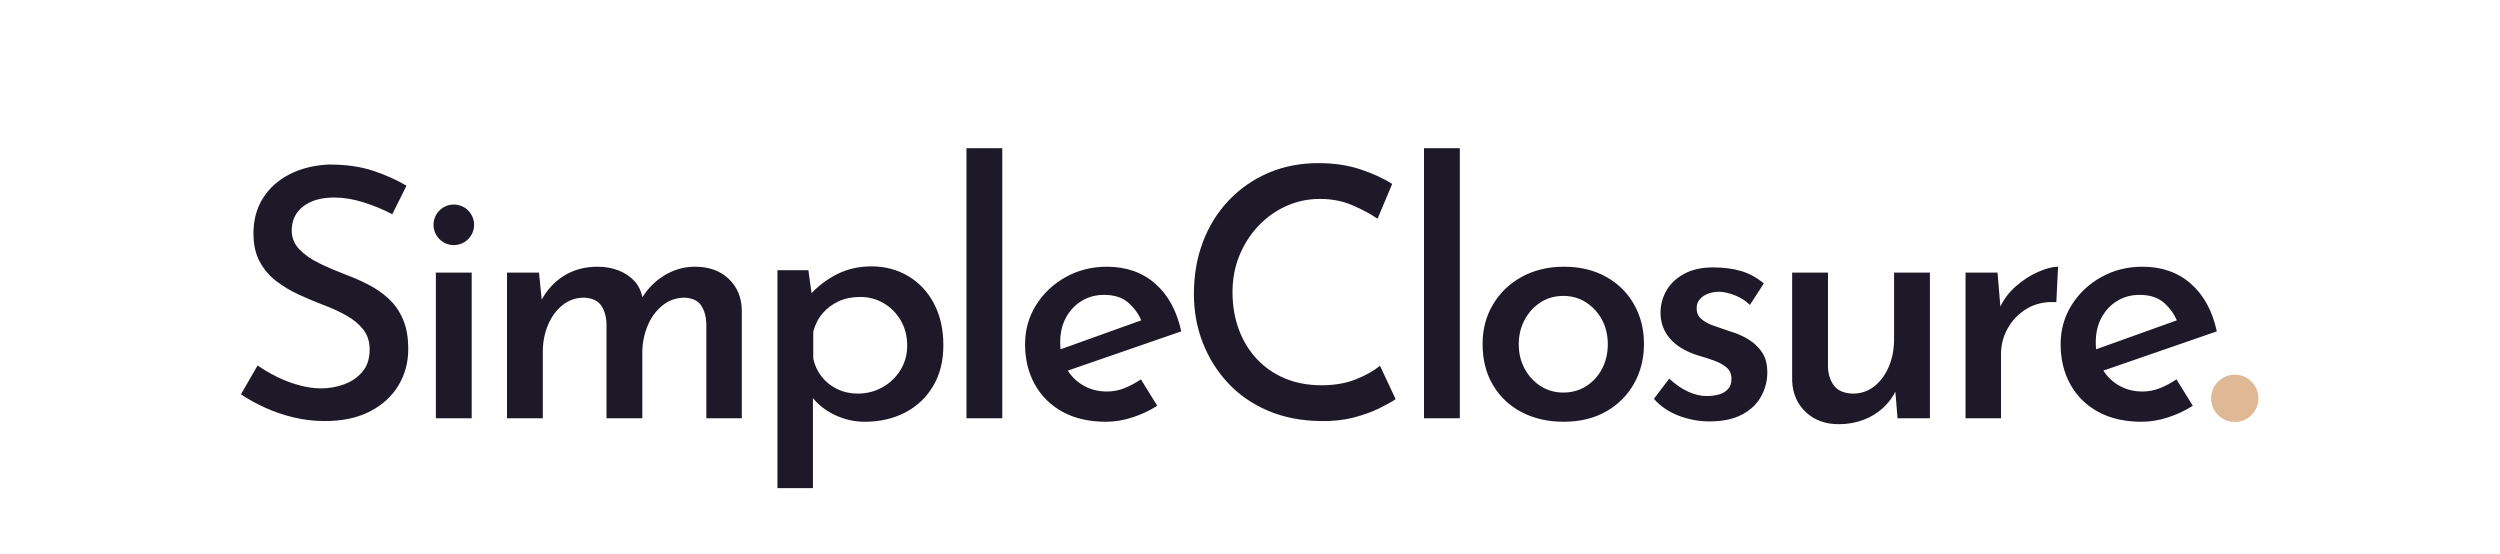 <svg width="1214" height="269" viewBox="0 0 1214 269" fill="none" xmlns="http://www.w3.org/2000/svg">
<g clip-path="url(#clip0_4880_663)">
<path d="M190.48 104.025C186.201 101.774 181.584 99.861 176.629 98.285C171.674 96.71 166.888 95.922 162.271 95.922C155.964 95.922 150.953 97.357 147.237 100.227C143.52 103.096 141.662 107.007 141.662 111.959C141.662 115.448 142.901 118.487 145.379 121.075C147.856 123.663 151.065 125.914 155.007 127.828C158.948 129.741 163.115 131.541 167.507 133.23C171.223 134.58 174.911 136.184 178.571 138.041C182.231 139.898 185.553 142.177 188.538 144.878C191.522 147.579 193.887 150.927 195.632 154.922C197.378 158.917 198.25 163.785 198.25 169.524C198.25 176.052 196.646 181.96 193.436 187.25C190.227 192.539 185.61 196.731 179.585 199.826C173.56 202.921 166.268 204.469 157.71 204.469C152.529 204.469 147.49 203.878 142.591 202.696C137.693 201.514 133.076 199.939 128.74 197.969C124.404 196 120.491 193.833 117 191.47L125.108 177.459C127.811 179.372 130.908 181.201 134.399 182.945C137.89 184.689 141.522 186.068 145.294 187.081C149.067 188.094 152.642 188.6 156.02 188.6C159.737 188.6 163.397 187.953 167 186.659C170.604 185.365 173.588 183.339 175.953 180.582C178.318 177.824 179.5 174.195 179.5 169.693C179.5 165.867 178.459 162.631 176.375 159.986C174.292 157.342 171.533 155.063 168.098 153.149C164.664 151.236 160.975 149.548 157.034 148.085C153.205 146.622 149.32 144.99 145.379 143.19C141.437 141.389 137.777 139.222 134.399 136.69C131.02 134.158 128.289 131.007 126.206 127.237C124.123 123.467 123.081 118.824 123.081 113.31C123.081 106.782 124.63 101.071 127.726 96.175C130.823 91.279 135.131 87.425 140.649 84.611C146.167 81.798 152.529 80.222 159.737 79.885C167.957 79.885 175.108 80.897 181.19 82.923C187.271 84.949 192.676 87.369 197.406 90.182M211.658 132.385H229.057V203.118H211.658M261.743 132.385L263.263 147.579L262.588 146.397C265.29 141.107 269.007 136.972 273.736 133.989C278.466 131.007 283.928 129.516 290.122 129.516C293.951 129.516 297.413 130.135 300.51 131.373C303.607 132.611 306.169 134.355 308.196 136.606C310.223 138.857 311.518 141.67 312.081 145.046L311.237 145.553C314.052 140.601 317.796 136.69 322.47 133.82C327.143 130.951 332.126 129.516 337.419 129.516C344.289 129.516 349.779 131.485 353.889 135.424C357.999 139.363 360.111 144.427 360.223 150.617V203.118H342.994V157.201C342.881 153.712 342.065 150.786 340.544 148.423C339.024 146.059 336.349 144.765 332.521 144.54C328.466 144.54 324.891 145.778 321.794 148.254C318.697 150.73 316.304 153.937 314.615 157.876C312.926 161.815 312.025 166.036 311.912 170.537V203.118H294.514V157.201C294.401 153.712 293.556 150.786 291.98 148.423C290.403 146.059 287.644 144.765 283.703 144.54C279.649 144.54 276.101 145.778 273.061 148.254C270.02 150.73 267.684 153.965 266.051 157.961C264.418 161.956 263.601 166.148 263.601 170.537V203.118H246.203V132.385M419.92 204.806C414.74 204.806 409.785 203.653 405.055 201.346C400.325 199.038 396.553 195.915 393.738 191.976L394.751 186.743V237.05H377.521V131.204H392.555L394.92 148.423L393.062 143.527C396.553 139.476 400.86 136.099 405.984 133.398C411.108 130.697 416.823 129.347 423.13 129.347C429.774 129.347 435.742 130.922 441.035 134.074C446.328 137.225 450.495 141.67 453.535 147.41C456.576 153.149 458.096 159.902 458.096 167.667C458.096 175.32 456.435 181.932 453.113 187.503C449.791 193.074 445.258 197.35 439.515 200.333C433.772 203.315 427.24 204.806 419.92 204.806ZM416.542 191.132C420.821 191.132 424.791 190.12 428.451 188.094C432.111 186.068 435.038 183.283 437.234 179.738C439.43 176.192 440.528 172.225 440.528 167.836C440.528 163.222 439.487 159.142 437.403 155.597C435.32 152.052 432.561 149.267 429.126 147.241C425.692 145.215 421.891 144.202 417.724 144.202C413.783 144.202 410.292 144.906 407.251 146.313C404.211 147.719 401.621 149.661 399.481 152.137C397.341 154.613 395.821 157.595 394.92 161.084V174.082C395.596 177.346 396.947 180.272 398.974 182.861C401.001 185.449 403.535 187.475 406.575 188.938C409.616 190.401 412.938 191.132 416.542 191.132ZM469.31 71.95H486.709V203.118H469.31M537.132 204.806C528.911 204.806 521.873 203.203 516.017 199.995C510.161 196.788 505.656 192.342 502.503 186.659C499.35 180.975 497.773 174.476 497.773 167.161C497.773 160.183 499.547 153.853 503.094 148.169C506.642 142.486 511.428 137.956 517.453 134.58C523.477 131.204 530.15 129.516 537.47 129.516C546.929 129.516 554.784 132.273 561.034 137.788C567.284 143.302 571.479 151.011 573.618 160.915L516.017 180.835L511.963 170.706L558.078 154.162L554.53 156.357C553.179 152.868 551.039 149.801 548.112 147.157C545.184 144.512 541.186 143.19 536.118 143.19C532.064 143.19 528.432 144.174 525.223 146.144C522.013 148.113 519.48 150.814 517.621 154.247C515.763 157.679 514.834 161.703 514.834 166.317C514.834 171.044 515.82 175.18 517.79 178.725C519.761 182.27 522.464 185.055 525.899 187.081C529.333 189.107 533.19 190.12 537.47 190.12C540.51 190.12 543.41 189.557 546.169 188.431C548.928 187.306 551.546 185.899 554.024 184.211L561.963 197.041C558.247 199.404 554.221 201.289 549.885 202.696C545.55 204.103 541.298 204.806 537.132 204.806ZM677.729 193.833C675.927 195.071 673.253 196.563 669.706 198.307C666.158 200.051 661.992 201.543 657.206 202.781C652.42 204.018 647.155 204.581 641.412 204.469C631.839 204.356 623.253 202.668 615.651 199.404C608.05 196.141 601.603 191.667 596.31 185.984C591.017 180.3 586.935 173.773 584.063 166.401C581.192 159.03 579.756 151.18 579.756 142.852C579.756 133.623 581.22 125.155 584.148 117.446C587.076 109.736 591.271 103.012 596.732 97.272C602.194 91.533 608.613 87.087 615.989 83.936C623.365 80.785 631.445 79.209 640.229 79.209C647.774 79.209 654.587 80.222 660.668 82.248C666.75 84.274 671.873 86.637 676.04 89.338L668.945 106.219C665.68 103.969 661.654 101.802 656.868 99.72C652.082 97.638 646.761 96.597 640.905 96.597C635.162 96.597 629.728 97.751 624.604 100.058C619.48 102.365 614.976 105.572 611.09 109.68C607.205 113.788 604.137 118.571 601.884 124.029C599.632 129.488 598.506 135.424 598.506 141.839C598.506 148.366 599.519 154.387 601.546 159.902C603.573 165.417 606.473 170.2 610.246 174.251C614.018 178.303 618.551 181.454 623.844 183.705C629.137 185.955 635.105 187.081 641.749 187.081C648.056 187.081 653.602 186.124 658.388 184.211C663.174 182.298 667.087 180.103 670.128 177.627M691.496 71.95H708.895V203.118H691.496M719.938 166.992C719.938 159.902 721.627 153.515 725.006 147.832C728.384 142.149 733.058 137.675 739.026 134.411C744.995 131.148 751.808 129.516 759.465 129.516C767.236 129.516 774.049 131.148 779.905 134.411C785.761 137.675 790.293 142.149 793.503 147.832C796.712 153.515 798.317 159.902 798.317 166.992C798.317 174.082 796.712 180.497 793.503 186.237C790.293 191.976 785.761 196.506 779.905 199.826C774.049 203.146 767.179 204.806 759.296 204.806C751.751 204.806 745.023 203.287 739.111 200.248C733.198 197.21 728.525 192.849 725.09 187.165C721.656 181.482 719.938 174.758 719.938 166.992ZM737.506 167.161C737.506 171.55 738.463 175.517 740.377 179.062C742.292 182.607 744.882 185.421 748.148 187.503C751.414 189.585 755.073 190.626 759.128 190.626C763.294 190.626 767.011 189.585 770.276 187.503C773.542 185.421 776.104 182.607 777.962 179.062C779.82 175.517 780.749 171.55 780.749 167.161C780.749 162.772 779.82 158.833 777.962 155.344C776.104 151.855 773.542 149.042 770.276 146.903C767.011 144.765 763.294 143.696 759.128 143.696C754.961 143.696 751.245 144.765 747.979 146.903C744.713 149.042 742.151 151.883 740.293 155.428C738.435 158.974 737.506 162.884 737.506 167.161ZM830.165 204.637C824.985 204.637 819.974 203.709 815.132 201.852C810.289 199.995 806.291 197.266 803.138 193.665L810.571 183.873C813.611 186.687 816.68 188.797 819.777 190.204C822.874 191.611 825.83 192.314 828.645 192.314C830.897 192.314 832.924 192.061 834.726 191.554C836.528 191.048 837.992 190.176 839.118 188.938C840.244 187.7 840.807 186.068 840.807 184.042C840.807 181.679 840.019 179.822 838.442 178.471C836.866 177.121 834.839 175.996 832.361 175.095C829.884 174.195 827.237 173.351 824.422 172.563C818.454 170.65 813.949 167.921 810.909 164.376C807.868 160.83 806.348 156.638 806.348 151.799C806.348 148.085 807.277 144.568 809.135 141.248C810.993 137.928 813.836 135.199 817.665 133.061C821.494 130.922 826.224 129.853 831.855 129.853C837.035 129.853 841.596 130.444 845.537 131.626C849.479 132.808 853.138 134.805 856.517 137.619L849.76 148.085C847.733 146.059 845.34 144.512 842.581 143.443C839.822 142.374 837.316 141.783 835.064 141.67C833.037 141.67 831.179 141.98 829.49 142.599C827.8 143.218 826.449 144.118 825.436 145.3C824.422 146.481 823.915 147.86 823.915 149.436C823.803 151.686 824.563 153.515 826.196 154.922C827.829 156.329 829.94 157.454 832.53 158.298C835.12 159.142 837.654 160.015 840.132 160.915C843.623 161.928 846.72 163.306 849.422 165.051C852.125 166.795 854.265 168.905 855.841 171.381C857.418 173.857 858.206 177.008 858.206 180.835C858.206 184.999 857.193 188.91 855.165 192.567C853.138 196.225 850.042 199.151 845.875 201.346C841.708 203.54 836.472 204.637 830.165 204.637ZM892.905 205.988C886.373 205.988 881.024 204.018 876.858 200.079C872.691 196.141 870.495 191.076 870.27 184.886V132.385H887.668V178.64C887.894 182.242 888.935 185.196 890.794 187.503C892.652 189.81 895.664 191.02 899.831 191.132C903.66 191.132 907.066 189.979 910.05 187.672C913.035 185.365 915.399 182.213 917.145 178.218C918.89 174.223 919.763 169.637 919.763 164.46V132.385H937.162V203.118H921.452L920.101 186.743L920.777 189.444C919.313 192.595 917.229 195.437 914.527 197.969C911.824 200.502 908.615 202.471 904.898 203.878C901.182 205.285 897.184 205.988 892.905 205.988ZM970.005 132.385L971.694 152.643L970.85 149.942C972.764 145.665 975.467 142.008 978.958 138.969C982.449 135.931 986.081 133.595 989.853 131.963C993.626 130.332 996.807 129.516 999.397 129.516L998.553 146.735C993.147 146.397 988.446 147.41 984.448 149.773C980.45 152.137 977.325 155.288 975.073 159.227C972.821 163.166 971.694 167.386 971.694 171.888V203.118H954.465V132.385M1040 204.806C1031.78 204.806 1024.74 203.203 1018.88 199.995C1013.03 196.788 1008.52 192.342 1005.37 186.659C1002.22 180.975 1000.64 174.476 1000.64 167.161C1000.64 160.183 1002.41 153.853 1005.96 148.169C1009.51 142.486 1014.29 137.956 1020.32 134.58C1026.34 131.204 1033.02 129.516 1040.34 129.516C1049.8 129.516 1057.65 132.273 1063.9 137.788C1070.15 143.302 1074.35 151.011 1076.49 160.915L1018.88 180.835L1014.83 170.706L1060.95 154.162L1057.4 156.357C1056.05 152.868 1053.91 149.801 1050.98 147.157C1048.05 144.512 1044.05 143.19 1038.99 143.19C1034.93 143.19 1031.3 144.174 1028.09 146.144C1024.88 148.113 1022.35 150.814 1020.49 154.247C1018.63 157.679 1017.7 161.703 1017.7 166.317C1017.7 171.044 1018.69 175.18 1020.66 178.725C1022.63 182.27 1025.33 185.055 1028.77 187.081C1032.2 189.107 1036.06 190.12 1040.34 190.12C1043.38 190.12 1046.28 189.557 1049.04 188.431C1051.8 187.306 1054.41 185.899 1056.89 184.211L1064.83 197.041C1061.11 199.404 1057.09 201.289 1052.75 202.696C1048.42 204.103 1044.17 204.806 1040 204.806Z" fill="#1E1928"/>
<path d="M220.37 119.019C225.812 119.019 230.223 114.61 230.223 109.171C230.223 103.733 225.812 99.324 220.37 99.324C214.928 99.324 210.516 103.733 210.516 109.171C210.516 114.61 214.928 119.019 220.37 119.019Z" fill="#1E1928"/>
<path d="M1085.22 204.921C1091.57 204.921 1096.71 199.778 1096.71 193.432C1096.71 187.087 1091.57 181.944 1085.22 181.944C1078.87 181.944 1073.72 187.087 1073.72 193.432C1073.72 199.778 1078.87 204.921 1085.22 204.921Z" fill="#DFB995"/>
</g>
<defs>
<clipPath id="clip0_4880_663">
<rect width="980" height="165.099" fill="white" transform="translate(117 71.95)"/>
</clipPath>
</defs>
</svg>
